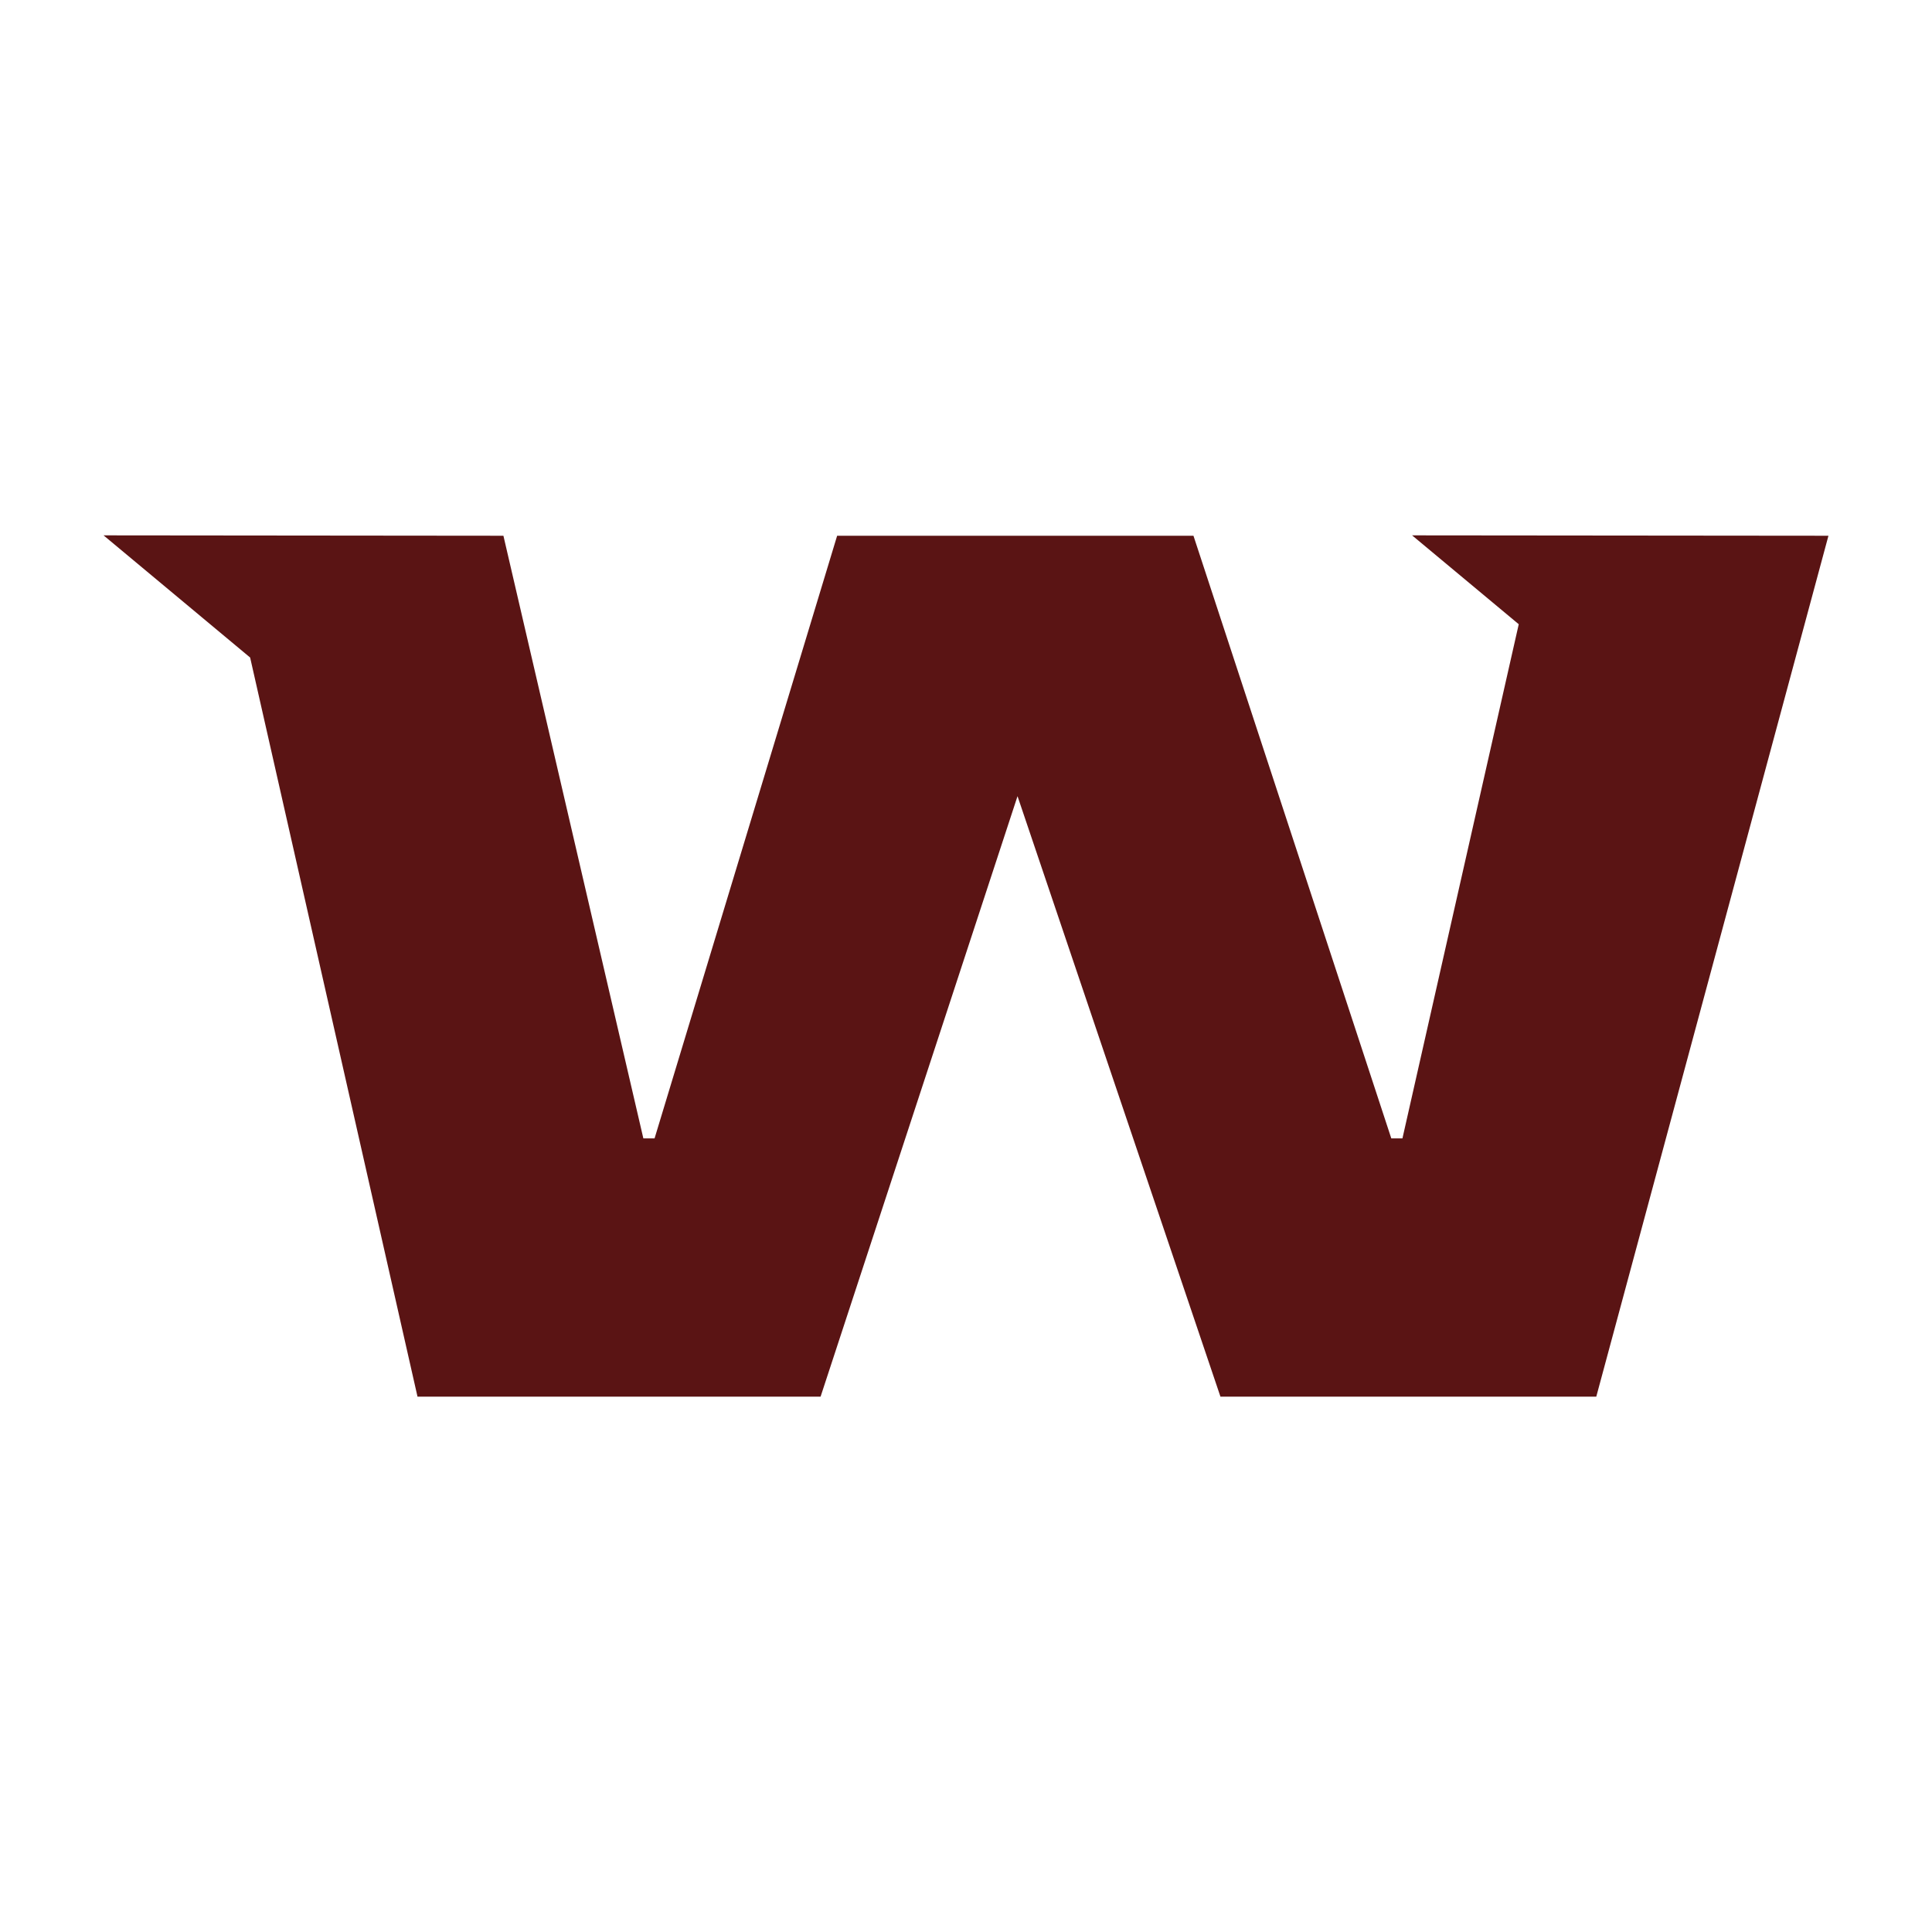 <svg xmlns="http://www.w3.org/2000/svg" viewBox="0 0 300 300"><defs><style>.cls-1{fill:none;}.cls-2{fill:#5a1414;}</style></defs><g id="Layer_2" data-name="Layer 2"><g id="Layer_33" data-name="Layer 33"><rect class="cls-1" width="300" height="300"/><polygon class="cls-2" points="16.08 83.13 38.84 102.1 64.83 216.87 127.42 216.87 158 123.63 189.51 216.87 247.87 216.87 283.92 83.19 219.27 83.13 235.83 96.93 217.77 176.77 216.04 176.77 185.32 83.19 129.99 83.19 101.64 176.77 99.9 176.77 78.17 83.19 16.08 83.13"/></g></g></svg>